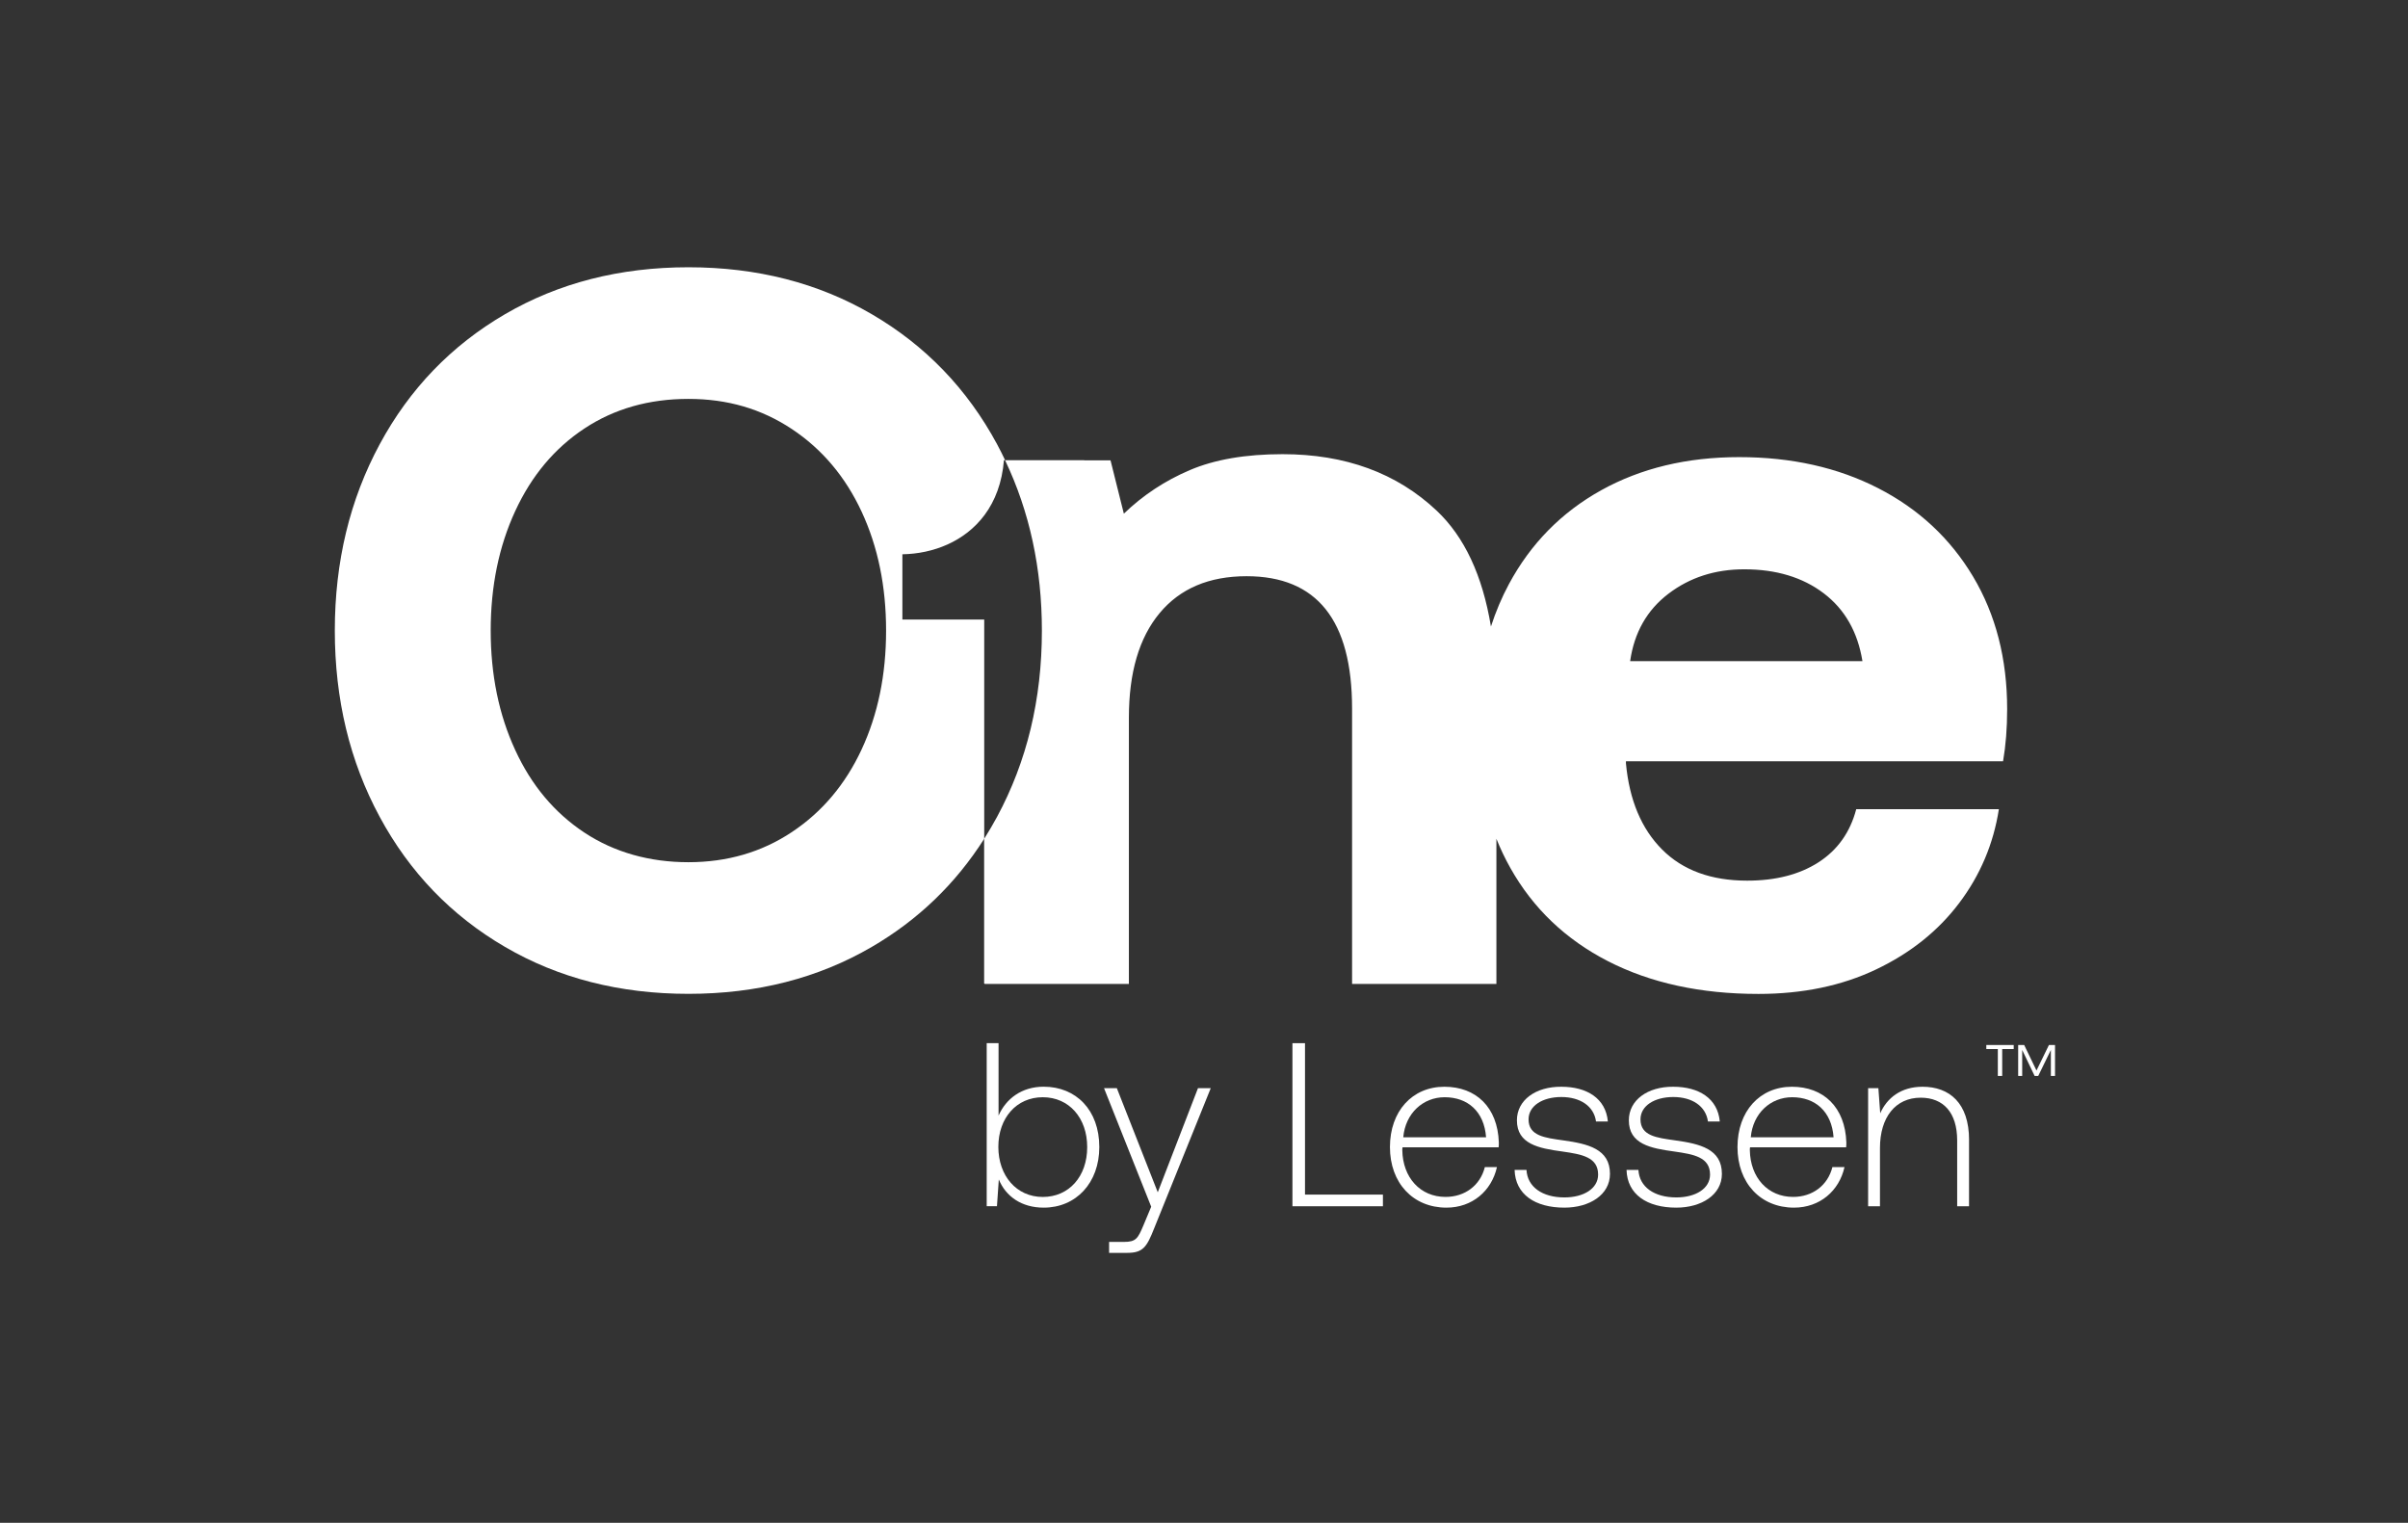 <svg width="563" height="356" viewBox="0 0 563 356" fill="none" xmlns="http://www.w3.org/2000/svg">
<rect x="0" y="0" width="563" height="356" fill="#333333" stroke="none"/>
<path d="M468.328 177.945C468.957 174.284 469.281 170.23 469.281 165.782C469.281 154.012 466.618 143.679 461.302 134.773C455.976 125.867 448.596 118.988 439.142 114.136C429.689 109.284 418.85 106.864 406.625 106.864C394.401 106.864 383.64 109.452 374.344 114.618C365.058 119.785 357.864 127.107 352.784 136.564C351.104 139.683 349.718 142.99 348.588 146.464C346.613 134.527 342.387 125.483 335.882 119.362C326.546 110.574 314.538 106.175 299.857 106.175C291.238 106.175 284.016 107.415 278.198 109.895C272.371 112.375 267.222 115.77 262.76 120.08L259.645 107.611H253.493V107.592H234.99C240.719 119.598 243.598 132.873 243.598 147.428C243.598 163.499 240.099 178.004 233.113 190.965C232.159 192.726 231.147 194.439 230.096 196.102V229.935H230.194V230.024H263.939V167.779C263.939 157.23 266.337 149.082 271.123 143.334C275.909 137.577 282.689 134.704 291.464 134.704C307.895 134.704 316.12 145.007 316.12 165.624V230.024H349.865V196.082C350.809 198.434 351.89 200.708 353.118 202.892C358.434 212.359 366.06 219.632 375.985 224.72C385.91 229.807 397.624 232.356 411.126 232.356C421.444 232.356 430.622 230.447 438.641 226.629C446.66 222.81 453.136 217.644 458.059 211.119C462.982 204.605 466.078 197.283 467.345 189.174H433.993C432.568 194.586 429.62 198.72 425.178 201.583C420.727 204.447 415.175 205.874 408.502 205.874C400.081 205.874 393.457 203.453 388.613 198.602C383.768 193.75 380.948 187.029 380.152 178.447V177.975H468.299L468.328 177.945ZM390.067 138.817C395.069 134.999 400.985 133.09 407.814 133.09C415.273 133.09 421.474 134.96 426.397 138.699C431.32 142.439 434.337 147.723 435.447 154.563H381.134C382.088 147.881 385.065 142.636 390.067 138.817Z" fill="white"/>
<path d="M210.982 144.84V129.577C218.176 129.459 225.605 126.605 230.223 120.356C232.651 117.069 234.292 112.857 234.724 107.602C234.724 107.602 234.724 107.592 234.724 107.582H234.999C234.4 106.332 233.791 105.092 233.132 103.872C226.145 90.911 216.377 80.775 203.829 73.453C191.28 66.141 176.991 62.481 160.954 62.481C144.917 62.481 130.619 66.141 118.07 73.453C105.521 80.775 95.753 90.911 88.766 103.872C81.779 116.833 78.281 131.348 78.281 147.409C78.281 163.469 81.769 177.985 88.766 190.945C95.753 203.906 105.521 214.052 118.07 221.364C130.609 228.686 144.907 232.337 160.954 232.337C177.001 232.337 191.289 228.676 203.829 221.364C214.668 215.046 223.423 206.612 230.115 196.082V144.84H210.982ZM201.45 175.2C197.638 183.397 192.194 189.833 185.128 194.527C178.063 199.222 170.005 201.564 160.944 201.564C151.884 201.564 143.629 199.261 136.642 194.645C129.655 190.03 124.251 183.594 120.448 175.318C116.635 167.051 114.728 157.742 114.728 147.409C114.728 137.076 116.635 127.766 120.448 119.499C124.261 111.233 129.655 104.787 136.642 100.172C143.629 95.556 151.727 93.254 160.944 93.254C170.162 93.254 178.053 95.606 185.128 100.29C192.194 104.984 197.638 111.42 201.45 119.618C205.263 127.815 207.17 137.076 207.17 147.409C207.17 157.742 205.263 167.012 201.45 175.2Z" fill="white"/>
<path d="M257.021 268.158C257.021 276.542 251.577 282.319 244.02 282.319C238.851 282.319 235.157 279.701 233.525 275.726L233.093 281.985H230.695V243.86H233.466V260.797C235.206 256.87 238.851 254.046 244.02 254.046C251.577 254.046 257.021 259.498 257.021 268.148V268.158ZM254.191 268.158C254.191 261.348 249.946 256.506 243.804 256.506C237.662 256.506 233.417 261.348 233.417 268.109C233.417 274.87 237.662 279.82 243.804 279.82C249.946 279.82 254.191 275.027 254.191 268.168V268.158Z" fill="white"/>
<path d="M261.119 254.38L270.69 278.727L280.095 254.38H283.082L269.865 287.112C268.126 291.521 267.251 292.888 263.556 292.888H259.311V290.33H262.79C265.62 290.33 266.052 289.513 267.359 286.403L269.157 282.103L258.122 254.38H261.109H261.119Z" fill="white"/>
<path d="M302.176 243.87H305.114V279.269H323.333V281.994H302.176V243.87Z" fill="white"/>
<path d="M337.71 254.056C345.109 254.056 350.16 258.848 350.435 267.075C350.435 267.4 350.435 267.833 350.386 268.217H327.922C327.863 268.433 327.863 268.65 327.863 268.867C327.971 275.352 332.108 279.81 337.975 279.81C342.485 279.81 346.082 277.143 347.163 272.842H349.993C348.745 278.402 344.225 282.319 338.191 282.319C330.359 282.319 324.974 276.542 324.974 268.158C324.974 259.773 330.192 254.056 337.7 254.056H337.71ZM347.448 265.875C347.016 259.832 343.154 256.506 337.769 256.506C332.708 256.506 328.58 260.265 328.089 265.875H347.448Z" fill="white"/>
<path d="M356.901 273.502C357.118 277.477 360.596 279.928 365.765 279.928C370.276 279.928 373.646 277.861 373.646 274.594C373.646 270.51 369.843 269.851 365.323 269.201C359.722 268.443 354.661 267.459 354.661 261.899C354.661 257.166 359.063 254.007 365.048 254.056C371.032 254.056 375.435 256.782 375.926 262.175H373.155C372.664 258.583 369.46 256.457 365.048 256.457C360.636 256.457 357.383 258.524 357.383 261.683C357.383 265.55 361.186 265.983 365.431 266.583C371.308 267.4 376.418 268.601 376.418 274.427C376.418 279.327 371.632 282.319 365.755 282.319C358.906 282.319 354.278 279.219 354.12 273.492H356.892L356.901 273.502Z" fill="white"/>
<path d="M383.07 273.502C383.287 277.477 386.765 279.928 391.934 279.928C396.445 279.928 399.815 277.861 399.815 274.594C399.815 270.51 396.012 269.851 391.492 269.201C385.891 268.443 380.83 267.459 380.83 261.899C380.83 257.166 385.232 254.007 391.217 254.056C397.201 254.056 401.604 256.782 402.095 262.175H399.324C398.833 258.583 395.629 256.457 391.217 256.457C386.805 256.457 383.552 258.524 383.552 261.683C383.552 265.55 387.355 265.983 391.6 266.583C397.477 267.4 402.586 268.601 402.586 274.427C402.586 279.327 397.801 282.319 391.924 282.319C385.075 282.319 380.447 279.219 380.289 273.492H383.061L383.07 273.502Z" fill="white"/>
<path d="M418.958 254.056C426.358 254.056 431.409 258.848 431.684 267.075C431.684 267.4 431.684 267.833 431.635 268.217H409.17C409.121 268.433 409.121 268.65 409.121 268.867C409.229 275.352 413.367 279.81 419.233 279.81C423.744 279.81 427.34 277.143 428.421 272.842H431.251C430.003 278.402 425.483 282.319 419.449 282.319C411.617 282.319 406.232 276.542 406.232 268.158C406.232 259.773 411.45 254.056 418.958 254.056ZM428.696 265.875C428.264 259.832 424.402 256.506 419.017 256.506C413.956 256.506 409.829 260.265 409.338 265.875H428.696Z" fill="white"/>
<path d="M460.368 266.524V281.994H457.597V266.633C457.597 260.098 454.384 256.614 449.058 256.614C443.181 256.614 439.545 261.191 439.545 268.374V281.994H436.774V254.381H439.172L439.604 260.265C441.186 256.673 444.449 254.056 449.5 254.056C455.75 254.056 460.378 257.815 460.378 266.524H460.368Z" fill="white"/>
<path d="M470.814 244.293V245.238H468.122V251.536H467.1V245.238H464.407V244.293H470.804H470.814ZM473.261 244.293L476.14 250.267L479.049 244.293H480.474V251.536H479.501V245.455L476.543 251.536H475.708L472.799 245.455V251.536H471.856V244.293H473.251H473.261Z" fill="white"/>
</svg>
